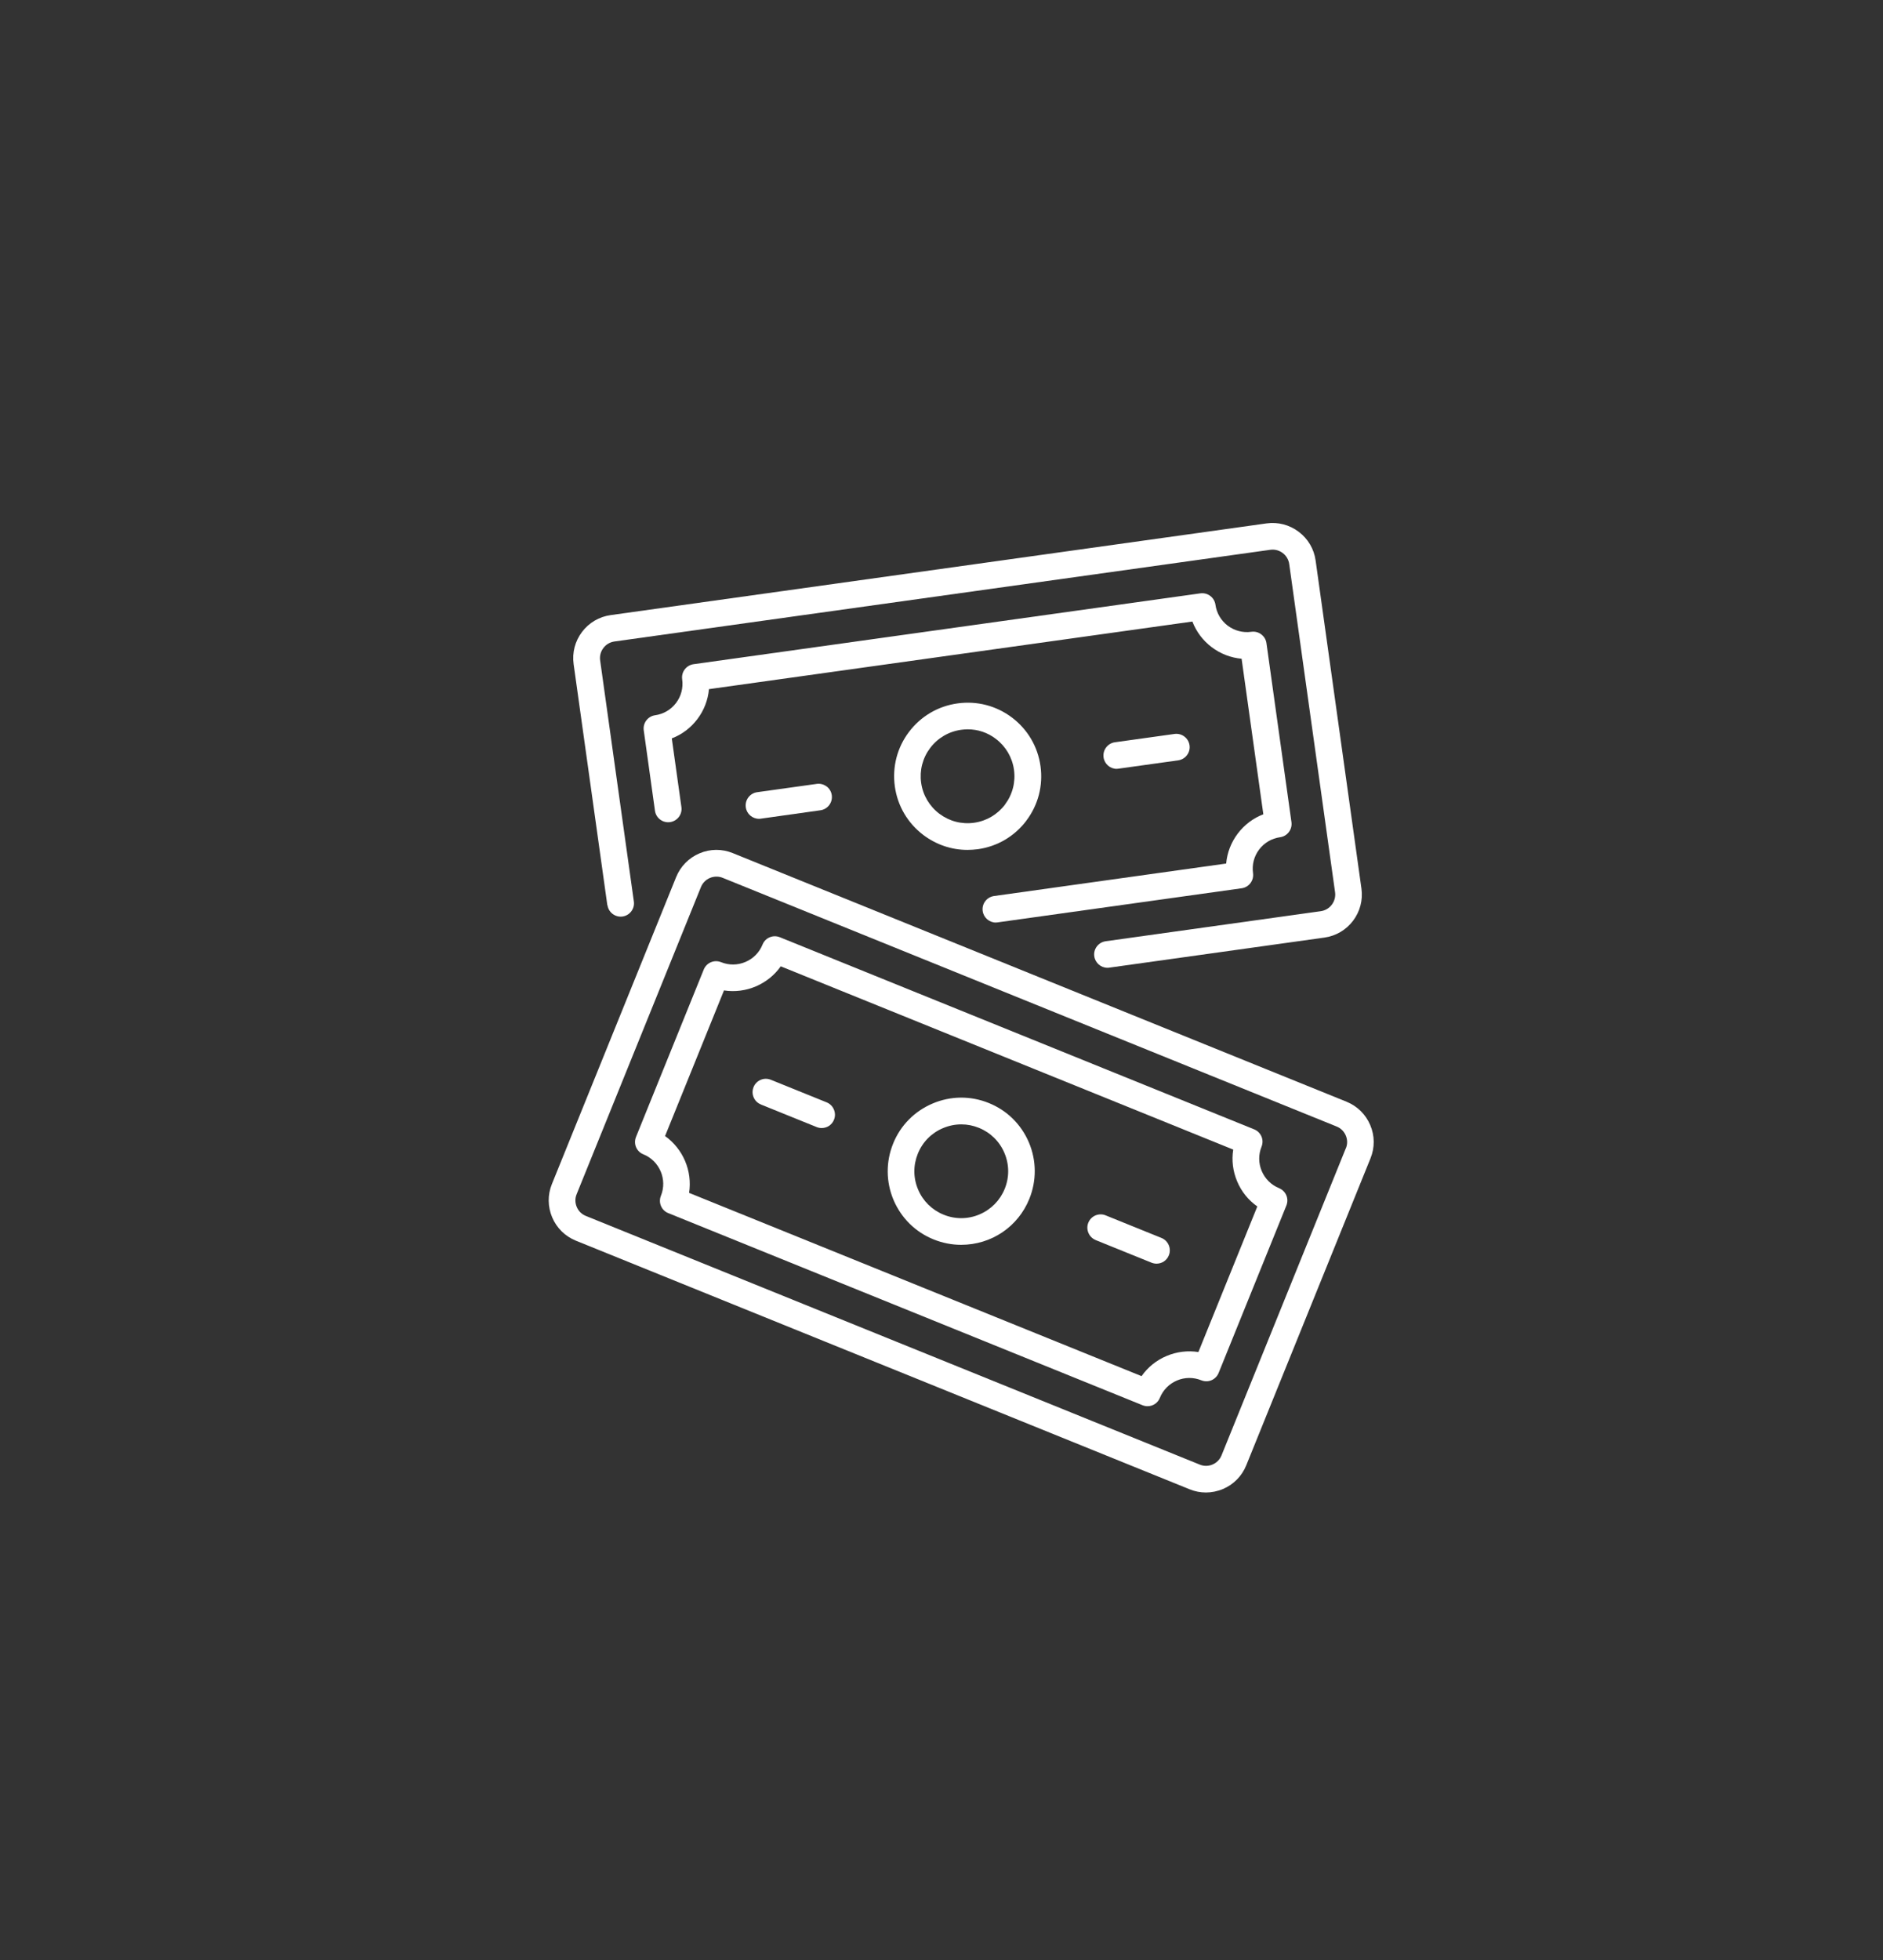 <svg xmlns="http://www.w3.org/2000/svg" id="Camada_1" data-name="Camada 1" viewBox="0 0 272 283"><rect x="0" y="0" width="272" height="283" fill="#333333" stroke="none"/><defs><style>      .cls-1 {        fill: #fff;        stroke-width: 0px;      }    </style></defs><path class="cls-1" d="M197.93,162.44c-.65-1.54-1.87-2.74-3.42-3.37l-88.67-35.9c-1.55-.63-3.26-.62-4.8.04-1.54.65-2.74,1.87-3.37,3.42l-17.95,44.33c-.63,1.55-.61,3.26.04,4.8.65,1.54,1.87,2.74,3.42,3.37l88.67,35.9c.76.31,1.55.46,2.35.46s1.66-.17,2.45-.5c1.54-.65,2.74-1.87,3.37-3.42l17.95-44.33c.63-1.55.62-3.26-.04-4.8ZM194.4,165.8l-17.95,44.33c-.24.6-.71,1.07-1.3,1.32-.59.25-1.25.26-1.85.01l-88.67-35.9c-.6-.24-1.07-.7-1.32-1.3-.25-.6-.26-1.25-.01-1.85l17.95-44.33c.24-.6.71-1.07,1.3-1.32.3-.13.62-.19.95-.19s.62.06.91.18l88.67,35.9c.6.24,1.07.71,1.32,1.3.25.6.26,1.25.01,1.85Z"></path><path class="cls-1" d="M184.77,171.55c-1.14-.46-2.03-1.34-2.51-2.47-.48-1.13-.49-2.38-.03-3.52.19-.48.19-1-.01-1.47-.2-.47-.58-.84-1.05-1.03l-68.52-27.74c-.48-.19-1-.19-1.47.01s-.84.57-1.03,1.05c-.46,1.14-1.34,2.03-2.47,2.51-1.13.48-2.38.49-3.52.03-.48-.19-1-.19-1.47.01-.47.2-.84.58-1.03,1.05l-9.79,24.18c-.19.48-.19,1,.01,1.47s.57.84,1.05,1.03c2.35.95,3.49,3.64,2.54,5.99-.19.47-.19,1.01.01,1.47.2.47.57.84,1.05,1.03l68.51,27.74c.23.09.47.14.72.14.79,0,1.49-.47,1.78-1.2.46-1.14,1.34-2.03,2.47-2.51,1.13-.48,2.38-.49,3.52-.03.48.19,1,.19,1.47-.01.47-.2.84-.58,1.03-1.05l9.79-24.18c.19-.48.19-1-.01-1.47-.2-.47-.58-.84-1.05-1.03ZM96.07,164.02l8.51-21.02c3.15.49,6.36-.87,8.2-3.48l65.36,26.46c-.25,1.55-.05,3.13.57,4.6.62,1.47,1.62,2.71,2.91,3.61l-8.51,21.02c-1.55-.24-3.13-.05-4.6.57-1.47.62-2.71,1.62-3.61,2.91l-65.36-26.46c.49-3.16-.87-6.36-3.48-8.21Z"></path><path class="cls-1" d="M134.86,178.95c1.27.51,2.61.78,3.97.78,4.36,0,8.23-2.6,9.86-6.64,1.06-2.63,1.04-5.52-.06-8.13-1.11-2.61-3.16-4.64-5.79-5.7-2.63-1.07-5.52-1.04-8.13.07-2.61,1.11-4.64,3.16-5.7,5.79-1.06,2.63-1.04,5.52.06,8.13,1.11,2.61,3.16,4.64,5.79,5.7ZM141.49,175.34c-1.67.71-3.51.72-5.18.04-1.68-.68-2.99-1.97-3.69-3.63-.71-1.67-.72-3.5-.04-5.18.68-1.68,1.97-2.99,3.64-3.69.85-.36,1.74-.54,2.64-.54s1.72.17,2.54.5c1.68.68,2.99,1.97,3.69,3.63.71,1.67.72,3.51.04,5.18-.68,1.67-1.97,2.98-3.64,3.69Z"></path><path class="cls-1" d="M158.28,179.05l8.06,3.26c.23.09.48.14.72.14.79,0,1.49-.47,1.78-1.2.4-.98-.08-2.11-1.06-2.51l-8.06-3.26c-.47-.2-1-.19-1.47,0-.47.2-.84.57-1.04,1.05-.4.98.08,2.11,1.06,2.51Z"></path><path class="cls-1" d="M109.91,159.47l8.06,3.26c.23.09.47.14.72.14.79,0,1.49-.47,1.78-1.2.4-.98-.08-2.11-1.06-2.51l-8.06-3.26c-.48-.19-1-.19-1.47.01-.47.2-.84.57-1.03,1.05s-.19,1,.01,1.47.57.84,1.05,1.03Z"></path><path class="cls-1" d="M87.75,130.69c.15,1.05,1.12,1.78,2.17,1.64,1.05-.15,1.79-1.12,1.64-2.17l-4.87-34.81c-.09-.64.08-1.28.47-1.79.39-.52.96-.85,1.6-.94l94.74-13.24c.64-.09,1.28.08,1.79.47.52.39.85.96.94,1.6l6.62,47.37c.09.64-.08,1.28-.47,1.8-.39.52-.96.85-1.6.94l-31.07,4.34c-1.05.15-1.79,1.12-1.64,2.17.13.95.95,1.66,1.9,1.66.09,0,.18,0,.27-.02l31.07-4.34c1.66-.23,3.13-1.1,4.14-2.43,1.01-1.34,1.44-2.99,1.21-4.65l-6.62-47.37c-.23-1.66-1.1-3.13-2.44-4.14s-2.99-1.44-4.65-1.21l-94.74,13.24c-1.66.23-3.13,1.1-4.14,2.43-1.01,1.34-1.44,2.99-1.21,4.65l4.87,34.81Z"></path><path class="cls-1" d="M143.87,133.19c.09,0,.18,0,.27-.02l35.22-4.92c.51-.07.96-.34,1.27-.75.31-.41.44-.92.37-1.43-.17-1.22.14-2.43.88-3.41.74-.98,1.82-1.61,3.03-1.78.51-.07.96-.34,1.27-.75.31-.41.44-.92.37-1.43l-3.61-25.84c-.07-.51-.34-.96-.75-1.27-.41-.31-.91-.44-1.43-.37-1.22.17-2.43-.15-3.41-.88-.98-.74-1.61-1.82-1.78-3.03-.07-.51-.34-.96-.75-1.27-.41-.31-.92-.44-1.43-.37l-73.21,10.23c-.5.07-.96.34-1.27.75-.31.41-.44.92-.37,1.43.17,1.22-.14,2.43-.88,3.41s-1.82,1.61-3.03,1.78c-.51.07-.96.34-1.27.75-.31.41-.44.92-.37,1.43l1.62,11.61c.07.51.34.96.75,1.27.41.31.92.44,1.43.37,1.05-.15,1.79-1.12,1.64-2.17l-1.39-9.92c1.47-.56,2.74-1.52,3.7-2.79.96-1.27,1.53-2.76,1.67-4.32l69.83-9.76c.56,1.46,1.52,2.74,2.79,3.7,1.27.96,2.76,1.53,4.32,1.67l3.14,22.46c-1.47.56-2.74,1.52-3.7,2.79-.96,1.27-1.53,2.76-1.67,4.32l-33.53,4.69c-1.05.15-1.79,1.12-1.64,2.17.13.95.95,1.66,1.9,1.66Z"></path><path class="cls-1" d="M148.26,118.48c1.71-2.26,2.43-5.06,2.04-7.87-.39-2.81-1.86-5.3-4.12-7.01-2.27-1.71-5.06-2.43-7.87-2.04-2.81.39-5.3,1.86-7.01,4.12s-2.43,5.06-2.04,7.87c.39,2.81,1.86,5.3,4.12,7.01,1.86,1.4,4.06,2.15,6.38,2.15.49,0,1-.04,1.49-.1,2.81-.39,5.3-1.86,7.01-4.12ZM145.18,116.16h0c-1.09,1.44-2.68,2.38-4.47,2.63-1.8.25-3.57-.21-5.02-1.3-1.44-1.09-2.38-2.68-2.63-4.47-.25-1.79.21-3.57,1.3-5.02,1.09-1.44,2.68-2.38,4.47-2.63.31-.04.64-.07.95-.07,1.47,0,2.88.47,4.06,1.37,1.44,1.09,2.38,2.68,2.63,4.47.25,1.79-.21,3.57-1.3,5.02Z"></path><path class="cls-1" d="M119.4,113.55c-.41-.31-.92-.44-1.42-.37l-8.61,1.2c-.51.07-.96.34-1.27.75-.31.41-.44.92-.37,1.43.13.95.95,1.66,1.9,1.66.09,0,.18,0,.27-.02l8.61-1.21c.51-.07.96-.34,1.27-.75.31-.41.44-.92.37-1.43-.07-.51-.34-.96-.75-1.27Z"></path><path class="cls-1" d="M161.31,111c.09,0,.18,0,.27-.02l8.61-1.2c1.05-.15,1.79-1.12,1.64-2.17-.07-.51-.34-.96-.75-1.27-.41-.31-.92-.44-1.42-.37l-8.61,1.2c-.51.07-.96.34-1.27.75-.31.41-.44.92-.37,1.43.13.95.95,1.66,1.9,1.66Z"></path></svg>